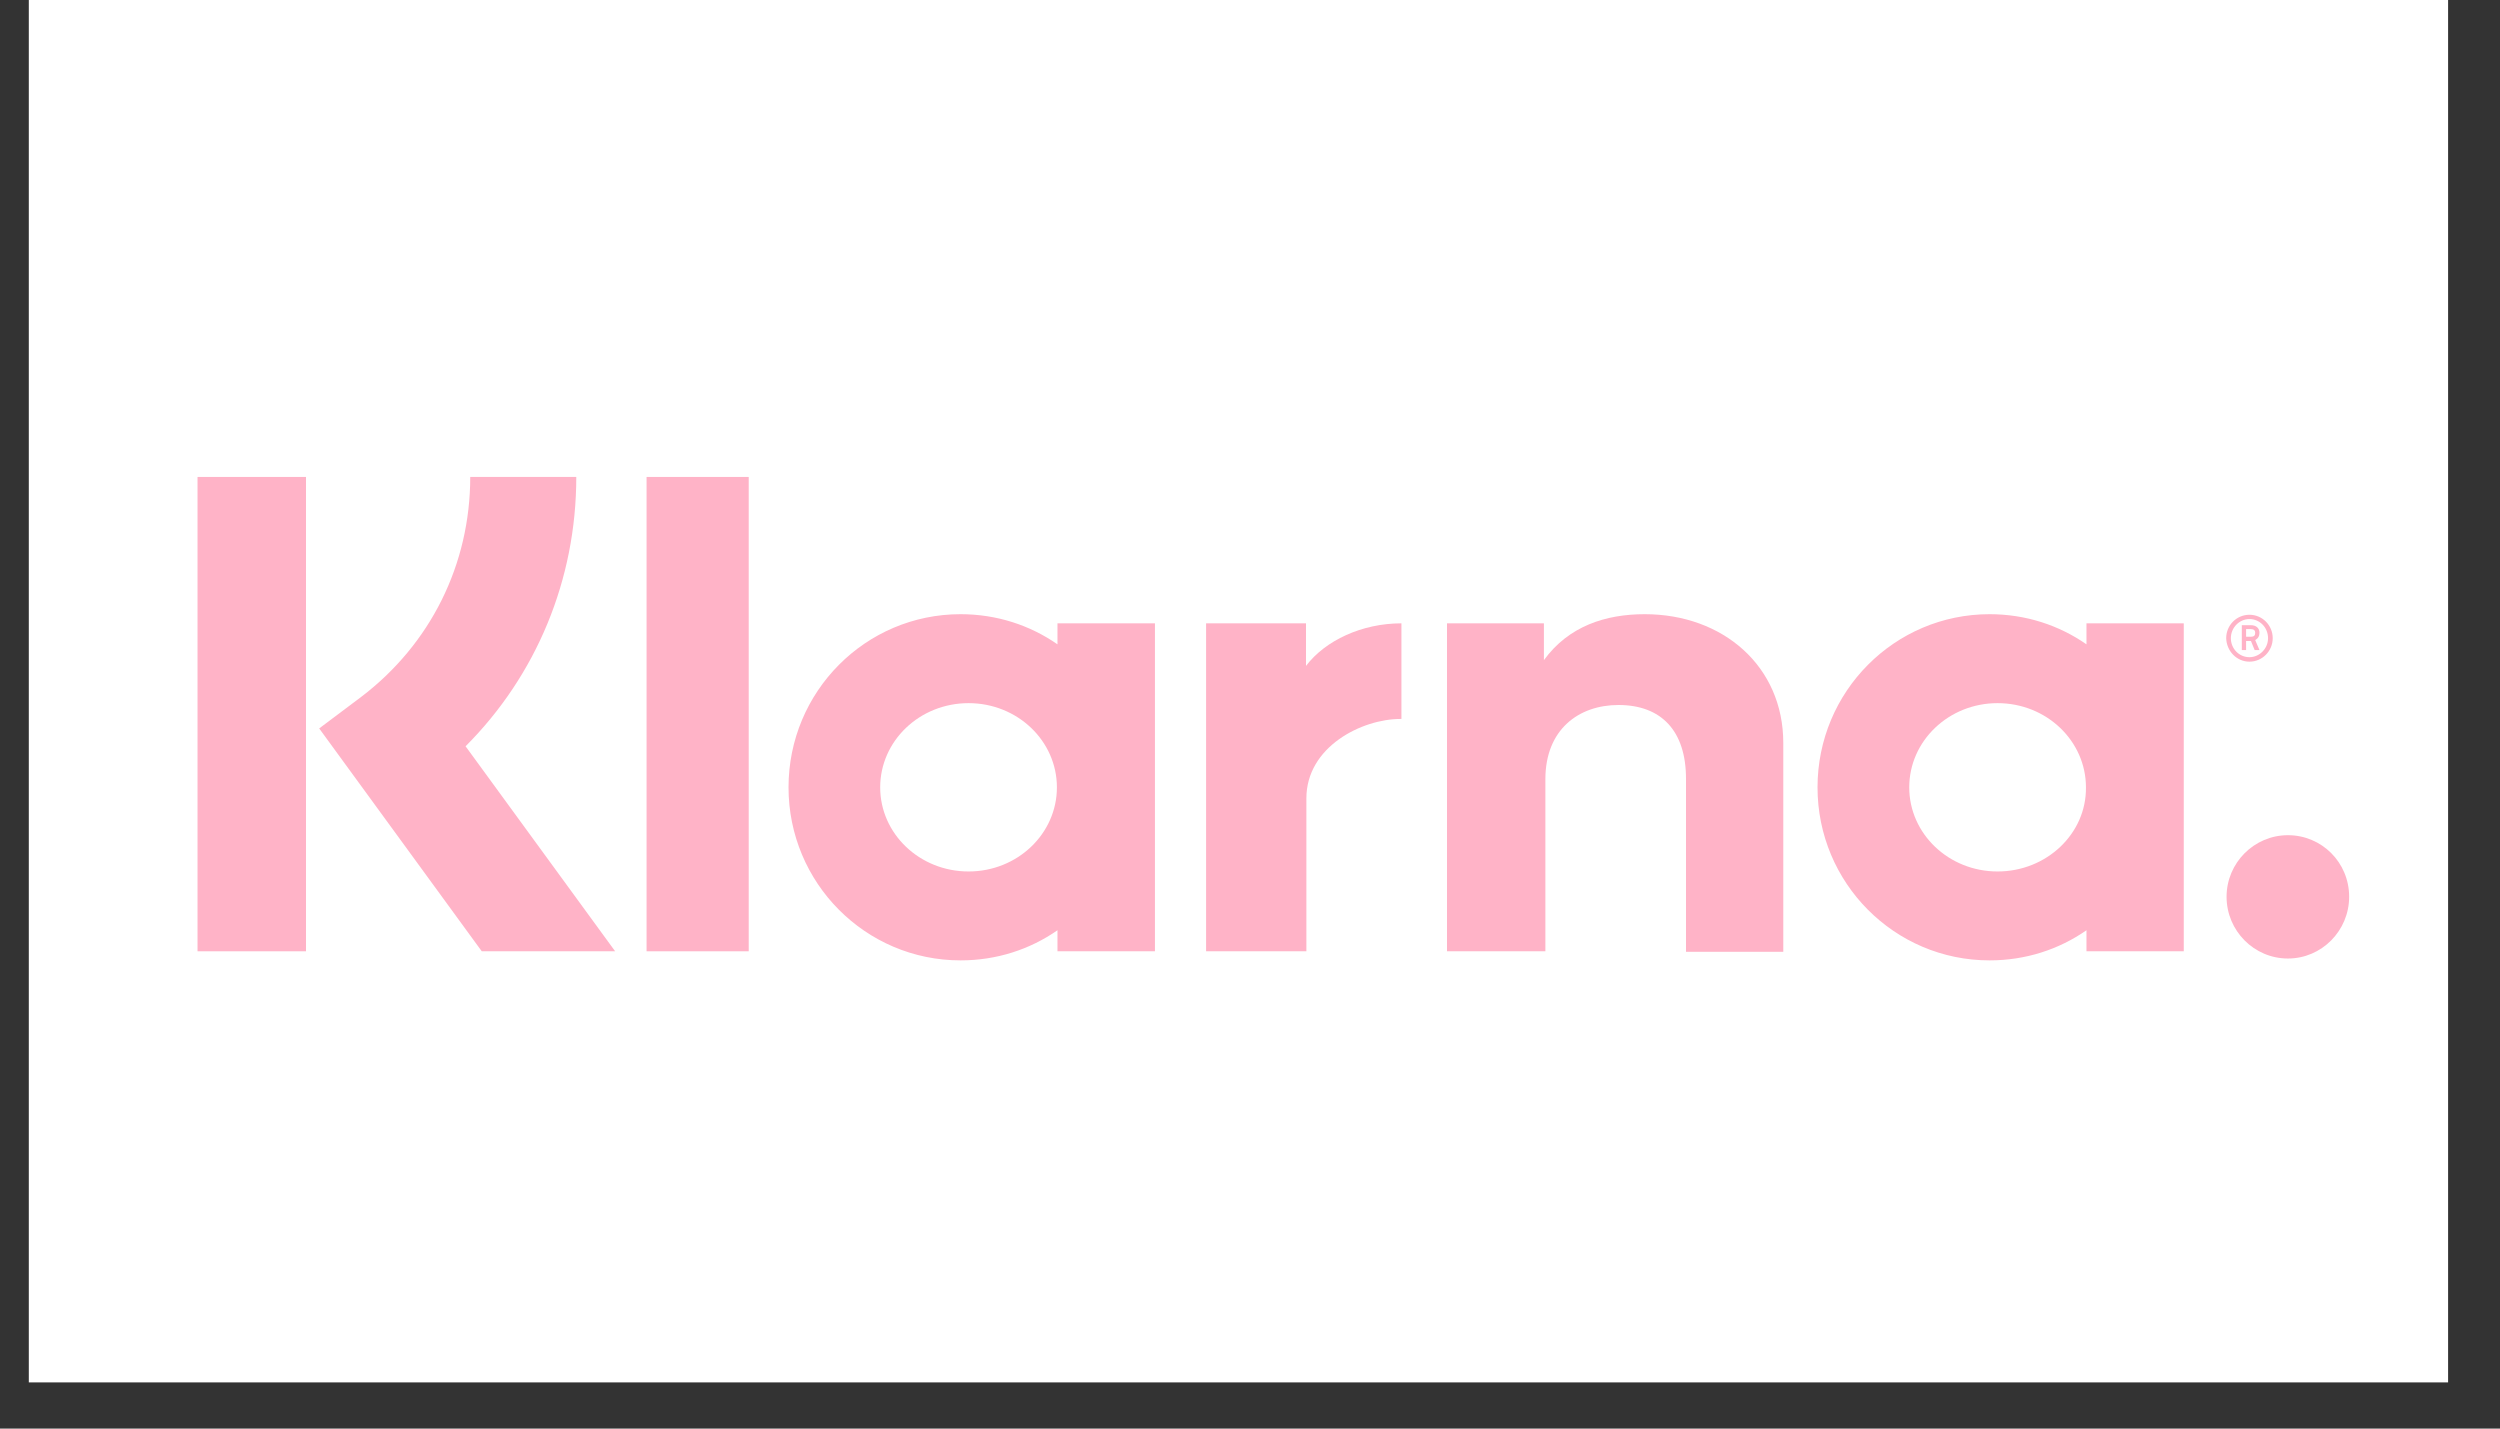 <svg xmlns="http://www.w3.org/2000/svg" xmlns:xlink="http://www.w3.org/1999/xlink" width="70" zoomAndPan="magnify" viewBox="0 0 52.5 30" height="40" preserveAspectRatio="xMidYMid meet" version="1.0"><rect x="0" y="0" width="52.5" height="30" fill="#333333" stroke="none"/><defs><clipPath id="6d8c8fdd13"><path d="M 0.605 0 L 51.41 0 L 51.41 29.031 L 0.605 29.031 Z M 0.605 0 " clip-rule="nonzero"/></clipPath></defs><g clip-path="url(#6d8c8fdd13)"><path fill="#ffffff" d="M 3 -3.863 L 48.969 -3.863 C 49.27 -3.863 49.57 -3.832 49.863 -3.773 C 50.16 -3.715 50.449 -3.625 50.727 -3.512 C 51.008 -3.395 51.27 -3.25 51.523 -3.082 C 51.773 -2.914 52.004 -2.723 52.219 -2.508 C 52.434 -2.293 52.621 -2.059 52.789 -1.809 C 52.957 -1.555 53.102 -1.289 53.215 -1.008 C 53.332 -0.727 53.418 -0.438 53.477 -0.141 C 53.535 0.16 53.566 0.461 53.566 0.766 L 53.566 28.523 C 53.566 28.828 53.535 29.129 53.477 29.426 C 53.418 29.723 53.332 30.012 53.215 30.293 C 53.102 30.574 52.957 30.84 52.789 31.094 C 52.621 31.348 52.434 31.578 52.219 31.793 C 52.004 32.008 51.773 32.199 51.523 32.371 C 51.27 32.539 51.008 32.68 50.727 32.797 C 50.449 32.914 50.16 33 49.863 33.062 C 49.57 33.121 49.27 33.148 48.969 33.148 L 3 33.148 C 2.699 33.148 2.398 33.121 2.105 33.062 C 1.809 33 1.52 32.914 1.242 32.797 C 0.961 32.68 0.699 32.539 0.445 32.371 C 0.195 32.199 -0.035 32.008 -0.25 31.793 C -0.465 31.578 -0.652 31.348 -0.82 31.094 C -0.988 30.84 -1.129 30.574 -1.246 30.293 C -1.363 30.012 -1.449 29.723 -1.508 29.426 C -1.566 29.129 -1.598 28.828 -1.598 28.523 L -1.598 0.766 C -1.598 0.461 -1.566 0.16 -1.508 -0.141 C -1.449 -0.438 -1.363 -0.727 -1.246 -1.008 C -1.129 -1.289 -0.988 -1.555 -0.82 -1.809 C -0.652 -2.059 -0.465 -2.293 -0.25 -2.508 C -0.035 -2.723 0.195 -2.914 0.445 -3.082 C 0.699 -3.25 0.961 -3.395 1.242 -3.512 C 1.52 -3.625 1.809 -3.715 2.105 -3.773 C 2.398 -3.832 2.699 -3.863 3 -3.863 Z M 3 -3.863 " fill-opacity="1" fill-rule="nonzero"/></g><path fill="#ffb3c7" d="M 12.102 10.016 L 9.875 10.016 C 9.875 11.855 9.039 13.531 7.582 14.637 L 6.703 15.297 L 10.117 19.977 L 12.918 19.977 L 9.777 15.672 C 11.262 14.184 12.102 12.176 12.102 10.016 Z M 12.102 10.016 " fill-opacity="1" fill-rule="nonzero"/><path fill="#ffb3c7" d="M 6.426 10.016 L 4.148 10.016 L 4.148 19.977 L 6.426 19.977 Z M 6.426 10.016 " fill-opacity="1" fill-rule="nonzero"/><path fill="#ffb3c7" d="M 15.723 10.016 L 13.578 10.016 L 13.578 19.977 L 15.723 19.977 Z M 15.723 10.016 " fill-opacity="1" fill-rule="nonzero"/><path fill="#ffb3c7" d="M 34.539 12.898 C 33.719 12.898 32.941 13.148 32.422 13.863 L 32.422 13.09 L 30.387 13.09 L 30.387 19.977 L 32.453 19.977 L 32.453 16.363 C 32.453 15.32 33.152 14.805 33.988 14.805 C 34.887 14.805 35.406 15.348 35.406 16.352 L 35.406 19.988 L 37.449 19.988 L 37.449 15.602 C 37.449 13.992 36.184 12.898 34.539 12.898 Z M 34.539 12.898 " fill-opacity="1" fill-rule="nonzero"/><path fill="#ffb3c7" d="M 22.207 13.09 L 22.207 13.531 C 21.629 13.129 20.93 12.898 20.172 12.898 C 18.176 12.898 16.559 14.523 16.559 16.535 C 16.559 18.543 18.176 20.168 20.172 20.168 C 20.93 20.168 21.629 19.938 22.207 19.535 L 22.207 19.977 L 24.254 19.977 L 24.254 13.09 Z M 20.34 18.301 C 19.312 18.301 18.484 17.508 18.484 16.535 C 18.484 15.559 19.312 14.766 20.34 14.766 C 21.367 14.766 22.195 15.559 22.195 16.535 C 22.195 17.508 21.367 18.301 20.34 18.301 Z M 20.34 18.301 " fill-opacity="1" fill-rule="nonzero"/><path fill="#ffb3c7" d="M 27.426 13.984 L 27.426 13.09 L 25.328 13.09 L 25.328 19.977 L 27.434 19.977 L 27.434 16.766 C 27.434 15.68 28.602 15.098 29.41 15.098 C 29.422 15.098 29.43 15.098 29.43 15.098 L 29.43 13.09 C 28.602 13.09 27.832 13.449 27.426 13.984 Z M 27.426 13.984 " fill-opacity="1" fill-rule="nonzero"/><path fill="#ffb3c7" d="M 43.816 13.09 L 43.816 13.531 C 43.238 13.129 42.539 12.898 41.781 12.898 C 39.785 12.898 38.168 14.523 38.168 16.535 C 38.168 18.543 39.785 20.168 41.781 20.168 C 42.539 20.168 43.238 19.938 43.816 19.535 L 43.816 19.977 L 45.859 19.977 L 45.859 13.09 Z M 41.949 18.301 C 40.922 18.301 40.094 17.508 40.094 16.535 C 40.094 15.559 40.922 14.766 41.949 14.766 C 42.977 14.766 43.805 15.559 43.805 16.535 C 43.816 17.508 42.977 18.301 41.949 18.301 Z M 41.949 18.301 " fill-opacity="1" fill-rule="nonzero"/><path fill="#ffb3c7" d="M 47.449 13.289 C 47.449 13.191 47.379 13.129 47.27 13.129 L 47.078 13.129 L 47.078 13.652 L 47.168 13.652 L 47.168 13.461 L 47.27 13.461 L 47.348 13.652 L 47.449 13.652 L 47.359 13.441 C 47.418 13.41 47.449 13.359 47.449 13.289 Z M 47.27 13.371 L 47.168 13.371 L 47.168 13.211 L 47.27 13.211 C 47.328 13.211 47.359 13.238 47.359 13.289 C 47.359 13.34 47.34 13.371 47.27 13.371 Z M 47.27 13.371 " fill-opacity="1" fill-rule="nonzero"/><path fill="#ffb3c7" d="M 47.238 12.91 C 46.969 12.91 46.75 13.129 46.75 13.402 C 46.758 13.672 46.969 13.895 47.238 13.895 C 47.508 13.895 47.727 13.672 47.727 13.402 C 47.727 13.129 47.508 12.91 47.238 12.91 Z M 47.238 13.801 C 47.02 13.801 46.848 13.621 46.848 13.402 C 46.848 13.18 47.027 13 47.238 13 C 47.457 13 47.629 13.18 47.629 13.402 C 47.629 13.621 47.449 13.801 47.238 13.801 Z M 47.238 13.801 " fill-opacity="1" fill-rule="nonzero"/><path fill="#ffb3c7" d="M 48.047 17.539 C 47.336 17.539 46.758 18.121 46.758 18.832 C 46.758 19.547 47.336 20.129 48.047 20.129 C 48.754 20.129 49.332 19.547 49.332 18.832 C 49.332 18.109 48.754 17.539 48.047 17.539 Z M 48.047 17.539 " fill-opacity="1" fill-rule="nonzero"/></svg>
